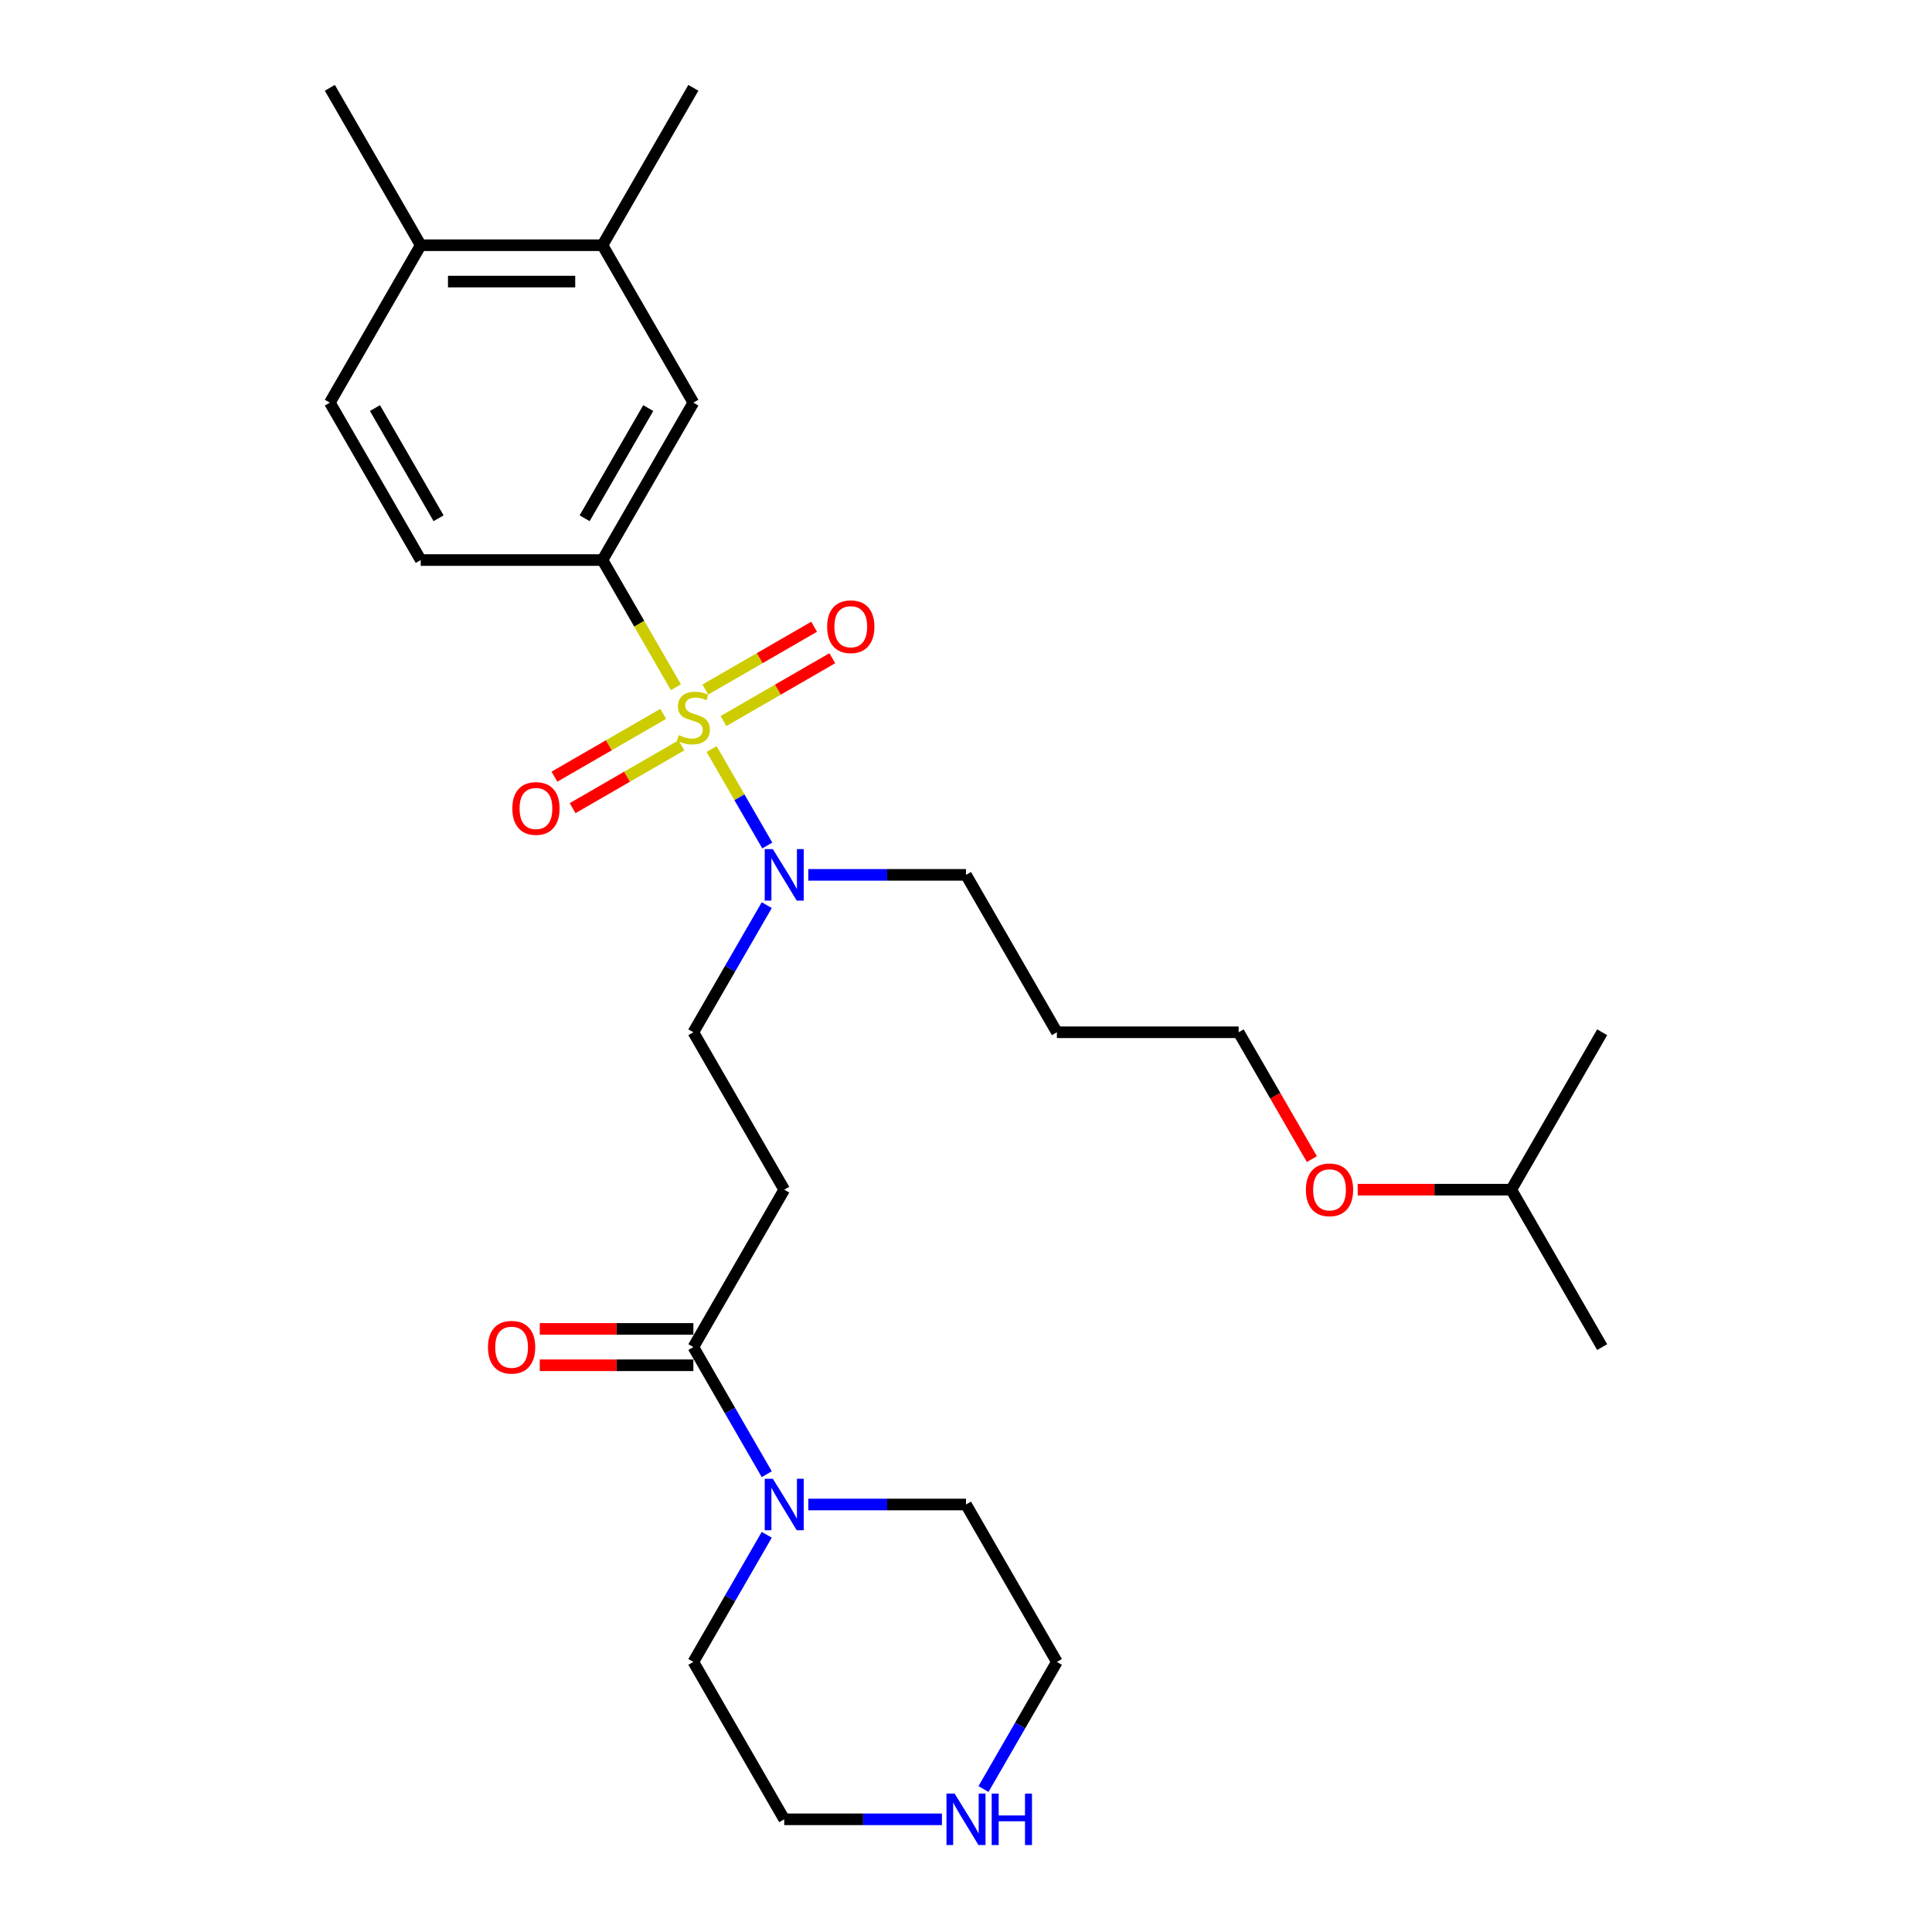 <?xml version='1.0' encoding='iso-8859-1'?>
<svg version='1.1' baseProfile='full'
              xmlns='http://www.w3.org/2000/svg'
                      xmlns:rdkit='http://www.rdkit.org/xml'
                      xmlns:xlink='http://www.w3.org/1999/xlink'
                  xml:space='preserve'
width='1000px' height='1000px' viewBox='0 0 1000 1000'>
<!-- END OF HEADER -->
<rect style='opacity:1.0;fill:#FFFFFF;stroke:none' width='1000' height='1000' x='0' y='0'> </rect>
<path class='bond-0' d='M 349.854,355.717 L 330.848,322.798' style='fill:none;fill-rule:evenodd;stroke:#CCCC00;stroke-width:6px;stroke-linecap:butt;stroke-linejoin:miter;stroke-opacity:1' />
<path class='bond-0' d='M 330.848,322.798 L 311.842,289.878' style='fill:none;fill-rule:evenodd;stroke:#000000;stroke-width:6px;stroke-linecap:butt;stroke-linejoin:miter;stroke-opacity:1' />
<path class='bond-3' d='M 368.322,387.704 L 382.733,412.665' style='fill:none;fill-rule:evenodd;stroke:#CCCC00;stroke-width:6px;stroke-linecap:butt;stroke-linejoin:miter;stroke-opacity:1' />
<path class='bond-3' d='M 382.733,412.665 L 397.145,437.626' style='fill:none;fill-rule:evenodd;stroke:#0000FF;stroke-width:6px;stroke-linecap:butt;stroke-linejoin:miter;stroke-opacity:1' />
<path class='bond-6' d='M 343.284,369.495 L 315.127,385.751' style='fill:none;fill-rule:evenodd;stroke:#CCCC00;stroke-width:6px;stroke-linecap:butt;stroke-linejoin:miter;stroke-opacity:1' />
<path class='bond-6' d='M 315.127,385.751 L 286.971,402.007' style='fill:none;fill-rule:evenodd;stroke:#FF0000;stroke-width:6px;stroke-linecap:butt;stroke-linejoin:miter;stroke-opacity:1' />
<path class='bond-6' d='M 352.691,385.79 L 324.535,402.046' style='fill:none;fill-rule:evenodd;stroke:#CCCC00;stroke-width:6px;stroke-linecap:butt;stroke-linejoin:miter;stroke-opacity:1' />
<path class='bond-6' d='M 324.535,402.046 L 296.379,418.302' style='fill:none;fill-rule:evenodd;stroke:#FF0000;stroke-width:6px;stroke-linecap:butt;stroke-linejoin:miter;stroke-opacity:1' />
<path class='bond-7' d='M 374.48,373.211 L 402.636,356.955' style='fill:none;fill-rule:evenodd;stroke:#CCCC00;stroke-width:6px;stroke-linecap:butt;stroke-linejoin:miter;stroke-opacity:1' />
<path class='bond-7' d='M 402.636,356.955 L 430.793,340.699' style='fill:none;fill-rule:evenodd;stroke:#FF0000;stroke-width:6px;stroke-linecap:butt;stroke-linejoin:miter;stroke-opacity:1' />
<path class='bond-7' d='M 365.072,356.916 L 393.229,340.66' style='fill:none;fill-rule:evenodd;stroke:#CCCC00;stroke-width:6px;stroke-linecap:butt;stroke-linejoin:miter;stroke-opacity:1' />
<path class='bond-7' d='M 393.229,340.66 L 421.385,324.404' style='fill:none;fill-rule:evenodd;stroke:#FF0000;stroke-width:6px;stroke-linecap:butt;stroke-linejoin:miter;stroke-opacity:1' />
<path class='bond-5' d='M 311.842,289.878 L 358.882,208.404' style='fill:none;fill-rule:evenodd;stroke:#000000;stroke-width:6px;stroke-linecap:butt;stroke-linejoin:miter;stroke-opacity:1' />
<path class='bond-5' d='M 302.603,268.249 L 335.531,211.217' style='fill:none;fill-rule:evenodd;stroke:#000000;stroke-width:6px;stroke-linecap:butt;stroke-linejoin:miter;stroke-opacity:1' />
<path class='bond-11' d='M 311.842,289.878 L 217.764,289.878' style='fill:none;fill-rule:evenodd;stroke:#000000;stroke-width:6px;stroke-linecap:butt;stroke-linejoin:miter;stroke-opacity:1' />
<path class='bond-1' d='M 358.882,697.251 L 405.921,615.777' style='fill:none;fill-rule:evenodd;stroke:#000000;stroke-width:6px;stroke-linecap:butt;stroke-linejoin:miter;stroke-opacity:1' />
<path class='bond-2' d='M 358.882,697.251 L 377.877,730.152' style='fill:none;fill-rule:evenodd;stroke:#000000;stroke-width:6px;stroke-linecap:butt;stroke-linejoin:miter;stroke-opacity:1' />
<path class='bond-2' d='M 377.877,730.152 L 396.872,763.053' style='fill:none;fill-rule:evenodd;stroke:#0000FF;stroke-width:6px;stroke-linecap:butt;stroke-linejoin:miter;stroke-opacity:1' />
<path class='bond-13' d='M 358.882,687.844 L 319.134,687.844' style='fill:none;fill-rule:evenodd;stroke:#000000;stroke-width:6px;stroke-linecap:butt;stroke-linejoin:miter;stroke-opacity:1' />
<path class='bond-13' d='M 319.134,687.844 L 279.385,687.844' style='fill:none;fill-rule:evenodd;stroke:#FF0000;stroke-width:6px;stroke-linecap:butt;stroke-linejoin:miter;stroke-opacity:1' />
<path class='bond-13' d='M 358.882,706.659 L 319.134,706.659' style='fill:none;fill-rule:evenodd;stroke:#000000;stroke-width:6px;stroke-linecap:butt;stroke-linejoin:miter;stroke-opacity:1' />
<path class='bond-13' d='M 319.134,706.659 L 279.385,706.659' style='fill:none;fill-rule:evenodd;stroke:#FF0000;stroke-width:6px;stroke-linecap:butt;stroke-linejoin:miter;stroke-opacity:1' />
<path class='bond-15' d='M 418.377,778.726 L 459.189,778.726' style='fill:none;fill-rule:evenodd;stroke:#0000FF;stroke-width:6px;stroke-linecap:butt;stroke-linejoin:miter;stroke-opacity:1' />
<path class='bond-15' d='M 459.189,778.726 L 500,778.726' style='fill:none;fill-rule:evenodd;stroke:#000000;stroke-width:6px;stroke-linecap:butt;stroke-linejoin:miter;stroke-opacity:1' />
<path class='bond-16' d='M 396.872,794.4 L 377.877,827.3' style='fill:none;fill-rule:evenodd;stroke:#0000FF;stroke-width:6px;stroke-linecap:butt;stroke-linejoin:miter;stroke-opacity:1' />
<path class='bond-16' d='M 377.877,827.3 L 358.882,860.201' style='fill:none;fill-rule:evenodd;stroke:#000000;stroke-width:6px;stroke-linecap:butt;stroke-linejoin:miter;stroke-opacity:1' />
<path class='bond-9' d='M 396.872,468.501 L 377.877,501.402' style='fill:none;fill-rule:evenodd;stroke:#0000FF;stroke-width:6px;stroke-linecap:butt;stroke-linejoin:miter;stroke-opacity:1' />
<path class='bond-9' d='M 377.877,501.402 L 358.882,534.302' style='fill:none;fill-rule:evenodd;stroke:#000000;stroke-width:6px;stroke-linecap:butt;stroke-linejoin:miter;stroke-opacity:1' />
<path class='bond-18' d='M 418.377,452.828 L 459.189,452.828' style='fill:none;fill-rule:evenodd;stroke:#0000FF;stroke-width:6px;stroke-linecap:butt;stroke-linejoin:miter;stroke-opacity:1' />
<path class='bond-18' d='M 459.189,452.828 L 500,452.828' style='fill:none;fill-rule:evenodd;stroke:#000000;stroke-width:6px;stroke-linecap:butt;stroke-linejoin:miter;stroke-opacity:1' />
<path class='bond-4' d='M 405.921,615.777 L 358.882,534.302' style='fill:none;fill-rule:evenodd;stroke:#000000;stroke-width:6px;stroke-linecap:butt;stroke-linejoin:miter;stroke-opacity:1' />
<path class='bond-8' d='M 358.882,208.404 L 311.842,126.929' style='fill:none;fill-rule:evenodd;stroke:#000000;stroke-width:6px;stroke-linecap:butt;stroke-linejoin:miter;stroke-opacity:1' />
<path class='bond-22' d='M 311.842,126.929 L 358.882,45.455' style='fill:none;fill-rule:evenodd;stroke:#000000;stroke-width:6px;stroke-linecap:butt;stroke-linejoin:miter;stroke-opacity:1' />
<path class='bond-28' d='M 311.842,126.929 L 217.764,126.929' style='fill:none;fill-rule:evenodd;stroke:#000000;stroke-width:6px;stroke-linecap:butt;stroke-linejoin:miter;stroke-opacity:1' />
<path class='bond-28' d='M 297.731,145.745 L 231.875,145.745' style='fill:none;fill-rule:evenodd;stroke:#000000;stroke-width:6px;stroke-linecap:butt;stroke-linejoin:miter;stroke-opacity:1' />
<path class='bond-10' d='M 487.544,941.675 L 446.733,941.675' style='fill:none;fill-rule:evenodd;stroke:#0000FF;stroke-width:6px;stroke-linecap:butt;stroke-linejoin:miter;stroke-opacity:1' />
<path class='bond-10' d='M 446.733,941.675 L 405.921,941.675' style='fill:none;fill-rule:evenodd;stroke:#000000;stroke-width:6px;stroke-linecap:butt;stroke-linejoin:miter;stroke-opacity:1' />
<path class='bond-29' d='M 509.049,926.002 L 528.044,893.101' style='fill:none;fill-rule:evenodd;stroke:#0000FF;stroke-width:6px;stroke-linecap:butt;stroke-linejoin:miter;stroke-opacity:1' />
<path class='bond-29' d='M 528.044,893.101 L 547.039,860.201' style='fill:none;fill-rule:evenodd;stroke:#000000;stroke-width:6px;stroke-linecap:butt;stroke-linejoin:miter;stroke-opacity:1' />
<path class='bond-14' d='M 217.764,289.878 L 170.724,208.404' style='fill:none;fill-rule:evenodd;stroke:#000000;stroke-width:6px;stroke-linecap:butt;stroke-linejoin:miter;stroke-opacity:1' />
<path class='bond-14' d='M 227.003,268.249 L 194.075,211.217' style='fill:none;fill-rule:evenodd;stroke:#000000;stroke-width:6px;stroke-linecap:butt;stroke-linejoin:miter;stroke-opacity:1' />
<path class='bond-12' d='M 217.764,126.929 L 170.724,208.404' style='fill:none;fill-rule:evenodd;stroke:#000000;stroke-width:6px;stroke-linecap:butt;stroke-linejoin:miter;stroke-opacity:1' />
<path class='bond-23' d='M 217.764,126.929 L 170.724,45.455' style='fill:none;fill-rule:evenodd;stroke:#000000;stroke-width:6px;stroke-linecap:butt;stroke-linejoin:miter;stroke-opacity:1' />
<path class='bond-19' d='M 500,778.726 L 547.039,860.201' style='fill:none;fill-rule:evenodd;stroke:#000000;stroke-width:6px;stroke-linecap:butt;stroke-linejoin:miter;stroke-opacity:1' />
<path class='bond-20' d='M 358.882,860.201 L 405.921,941.675' style='fill:none;fill-rule:evenodd;stroke:#000000;stroke-width:6px;stroke-linecap:butt;stroke-linejoin:miter;stroke-opacity:1' />
<path class='bond-17' d='M 547.039,534.302 L 500,452.828' style='fill:none;fill-rule:evenodd;stroke:#000000;stroke-width:6px;stroke-linecap:butt;stroke-linejoin:miter;stroke-opacity:1' />
<path class='bond-24' d='M 547.039,534.302 L 641.118,534.302' style='fill:none;fill-rule:evenodd;stroke:#000000;stroke-width:6px;stroke-linecap:butt;stroke-linejoin:miter;stroke-opacity:1' />
<path class='bond-21' d='M 679.022,599.953 L 660.07,567.127' style='fill:none;fill-rule:evenodd;stroke:#FF0000;stroke-width:6px;stroke-linecap:butt;stroke-linejoin:miter;stroke-opacity:1' />
<path class='bond-21' d='M 660.07,567.127 L 641.118,534.302' style='fill:none;fill-rule:evenodd;stroke:#000000;stroke-width:6px;stroke-linecap:butt;stroke-linejoin:miter;stroke-opacity:1' />
<path class='bond-25' d='M 702.74,615.777 L 742.488,615.777' style='fill:none;fill-rule:evenodd;stroke:#FF0000;stroke-width:6px;stroke-linecap:butt;stroke-linejoin:miter;stroke-opacity:1' />
<path class='bond-25' d='M 742.488,615.777 L 782.236,615.777' style='fill:none;fill-rule:evenodd;stroke:#000000;stroke-width:6px;stroke-linecap:butt;stroke-linejoin:miter;stroke-opacity:1' />
<path class='bond-26' d='M 782.236,615.777 L 829.276,697.251' style='fill:none;fill-rule:evenodd;stroke:#000000;stroke-width:6px;stroke-linecap:butt;stroke-linejoin:miter;stroke-opacity:1' />
<path class='bond-27' d='M 782.236,615.777 L 829.276,534.302' style='fill:none;fill-rule:evenodd;stroke:#000000;stroke-width:6px;stroke-linecap:butt;stroke-linejoin:miter;stroke-opacity:1' />
<path  class='atom-0' d='M 351.356 380.497
Q 351.657 380.61, 352.898 381.137
Q 354.14 381.664, 355.495 382.003
Q 356.887 382.304, 358.242 382.304
Q 360.763 382.304, 362.231 381.1
Q 363.699 379.858, 363.699 377.713
Q 363.699 376.245, 362.946 375.342
Q 362.231 374.439, 361.102 373.95
Q 359.973 373.46, 358.092 372.896
Q 355.721 372.181, 354.291 371.504
Q 352.898 370.826, 351.882 369.396
Q 350.904 367.966, 350.904 365.558
Q 350.904 362.209, 353.162 360.139
Q 355.457 358.069, 359.973 358.069
Q 363.059 358.069, 366.559 359.537
L 365.693 362.434
Q 362.494 361.117, 360.086 361.117
Q 357.489 361.117, 356.059 362.209
Q 354.629 363.262, 354.667 365.106
Q 354.667 366.536, 355.382 367.402
Q 356.135 368.267, 357.188 368.756
Q 358.28 369.246, 360.086 369.81
Q 362.494 370.563, 363.924 371.315
Q 365.354 372.068, 366.371 373.611
Q 367.424 375.116, 367.424 377.713
Q 367.424 381.401, 364.941 383.395
Q 362.494 385.352, 358.393 385.352
Q 356.022 385.352, 354.216 384.825
Q 352.447 384.336, 350.339 383.47
L 351.356 380.497
' fill='#CCCC00'/>
<path  class='atom-3' d='M 400.032 765.404
L 408.762 779.516
Q 409.628 780.909, 411.02 783.43
Q 412.413 785.951, 412.488 786.102
L 412.488 765.404
L 416.025 765.404
L 416.025 792.048
L 412.375 792.048
L 403.005 776.619
Q 401.913 774.812, 400.747 772.743
Q 399.618 770.673, 399.279 770.033
L 399.279 792.048
L 395.817 792.048
L 395.817 765.404
L 400.032 765.404
' fill='#0000FF'/>
<path  class='atom-4' d='M 400.032 439.506
L 408.762 453.618
Q 409.628 455.01, 411.02 457.532
Q 412.413 460.053, 412.488 460.203
L 412.488 439.506
L 416.025 439.506
L 416.025 466.149
L 412.375 466.149
L 403.005 450.72
Q 401.913 448.914, 400.747 446.844
Q 399.618 444.774, 399.279 444.135
L 399.279 466.149
L 395.817 466.149
L 395.817 439.506
L 400.032 439.506
' fill='#0000FF'/>
<path  class='atom-7' d='M 265.177 418.468
Q 265.177 412.07, 268.338 408.495
Q 271.499 404.92, 277.407 404.92
Q 283.315 404.92, 286.476 408.495
Q 289.637 412.07, 289.637 418.468
Q 289.637 424.94, 286.439 428.628
Q 283.24 432.278, 277.407 432.278
Q 271.537 432.278, 268.338 428.628
Q 265.177 424.978, 265.177 418.468
M 277.407 429.268
Q 281.471 429.268, 283.654 426.558
Q 285.874 423.811, 285.874 418.468
Q 285.874 413.237, 283.654 410.603
Q 281.471 407.931, 277.407 407.931
Q 273.343 407.931, 271.123 410.565
Q 268.94 413.199, 268.94 418.468
Q 268.94 423.849, 271.123 426.558
Q 273.343 429.268, 277.407 429.268
' fill='#FF0000'/>
<path  class='atom-8' d='M 428.126 324.389
Q 428.126 317.992, 431.287 314.417
Q 434.448 310.842, 440.356 310.842
Q 446.265 310.842, 449.426 314.417
Q 452.587 317.992, 452.587 324.389
Q 452.587 330.861, 449.388 334.549
Q 446.189 338.2, 440.356 338.2
Q 434.486 338.2, 431.287 334.549
Q 428.126 330.899, 428.126 324.389
M 440.356 335.189
Q 444.421 335.189, 446.603 332.48
Q 448.824 329.733, 448.824 324.389
Q 448.824 319.158, 446.603 316.524
Q 444.421 313.852, 440.356 313.852
Q 436.292 313.852, 434.072 316.486
Q 431.889 319.12, 431.889 324.389
Q 431.889 329.77, 434.072 332.48
Q 436.292 335.189, 440.356 335.189
' fill='#FF0000'/>
<path  class='atom-11' d='M 494.111 928.354
L 502.841 942.466
Q 503.707 943.858, 505.099 946.379
Q 506.491 948.901, 506.567 949.051
L 506.567 928.354
L 510.104 928.354
L 510.104 954.997
L 506.454 954.997
L 497.084 939.568
Q 495.992 937.762, 494.826 935.692
Q 493.697 933.622, 493.358 932.982
L 493.358 954.997
L 489.896 954.997
L 489.896 928.354
L 494.111 928.354
' fill='#0000FF'/>
<path  class='atom-11' d='M 513.303 928.354
L 516.915 928.354
L 516.915 939.681
L 530.538 939.681
L 530.538 928.354
L 534.151 928.354
L 534.151 954.997
L 530.538 954.997
L 530.538 942.691
L 516.915 942.691
L 516.915 954.997
L 513.303 954.997
L 513.303 928.354
' fill='#0000FF'/>
<path  class='atom-14' d='M 252.573 697.327
Q 252.573 690.929, 255.734 687.354
Q 258.895 683.779, 264.803 683.779
Q 270.711 683.779, 273.872 687.354
Q 277.033 690.929, 277.033 697.327
Q 277.033 703.799, 273.835 707.487
Q 270.636 711.137, 264.803 711.137
Q 258.933 711.137, 255.734 707.487
Q 252.573 703.837, 252.573 697.327
M 264.803 708.127
Q 268.867 708.127, 271.05 705.417
Q 273.27 702.67, 273.27 697.327
Q 273.27 692.096, 271.05 689.462
Q 268.867 686.79, 264.803 686.79
Q 260.739 686.79, 258.519 689.424
Q 256.336 692.058, 256.336 697.327
Q 256.336 702.708, 258.519 705.417
Q 260.739 708.127, 264.803 708.127
' fill='#FF0000'/>
<path  class='atom-22' d='M 675.927 615.852
Q 675.927 609.455, 679.088 605.88
Q 682.249 602.305, 688.158 602.305
Q 694.066 602.305, 697.227 605.88
Q 700.388 609.455, 700.388 615.852
Q 700.388 622.325, 697.189 626.013
Q 693.99 629.663, 688.158 629.663
Q 682.287 629.663, 679.088 626.013
Q 675.927 622.362, 675.927 615.852
M 688.158 626.652
Q 692.222 626.652, 694.404 623.943
Q 696.625 621.196, 696.625 615.852
Q 696.625 610.621, 694.404 607.987
Q 692.222 605.315, 688.158 605.315
Q 684.093 605.315, 681.873 607.949
Q 679.69 610.584, 679.69 615.852
Q 679.69 621.233, 681.873 623.943
Q 684.093 626.652, 688.158 626.652
' fill='#FF0000'/>
</svg>
